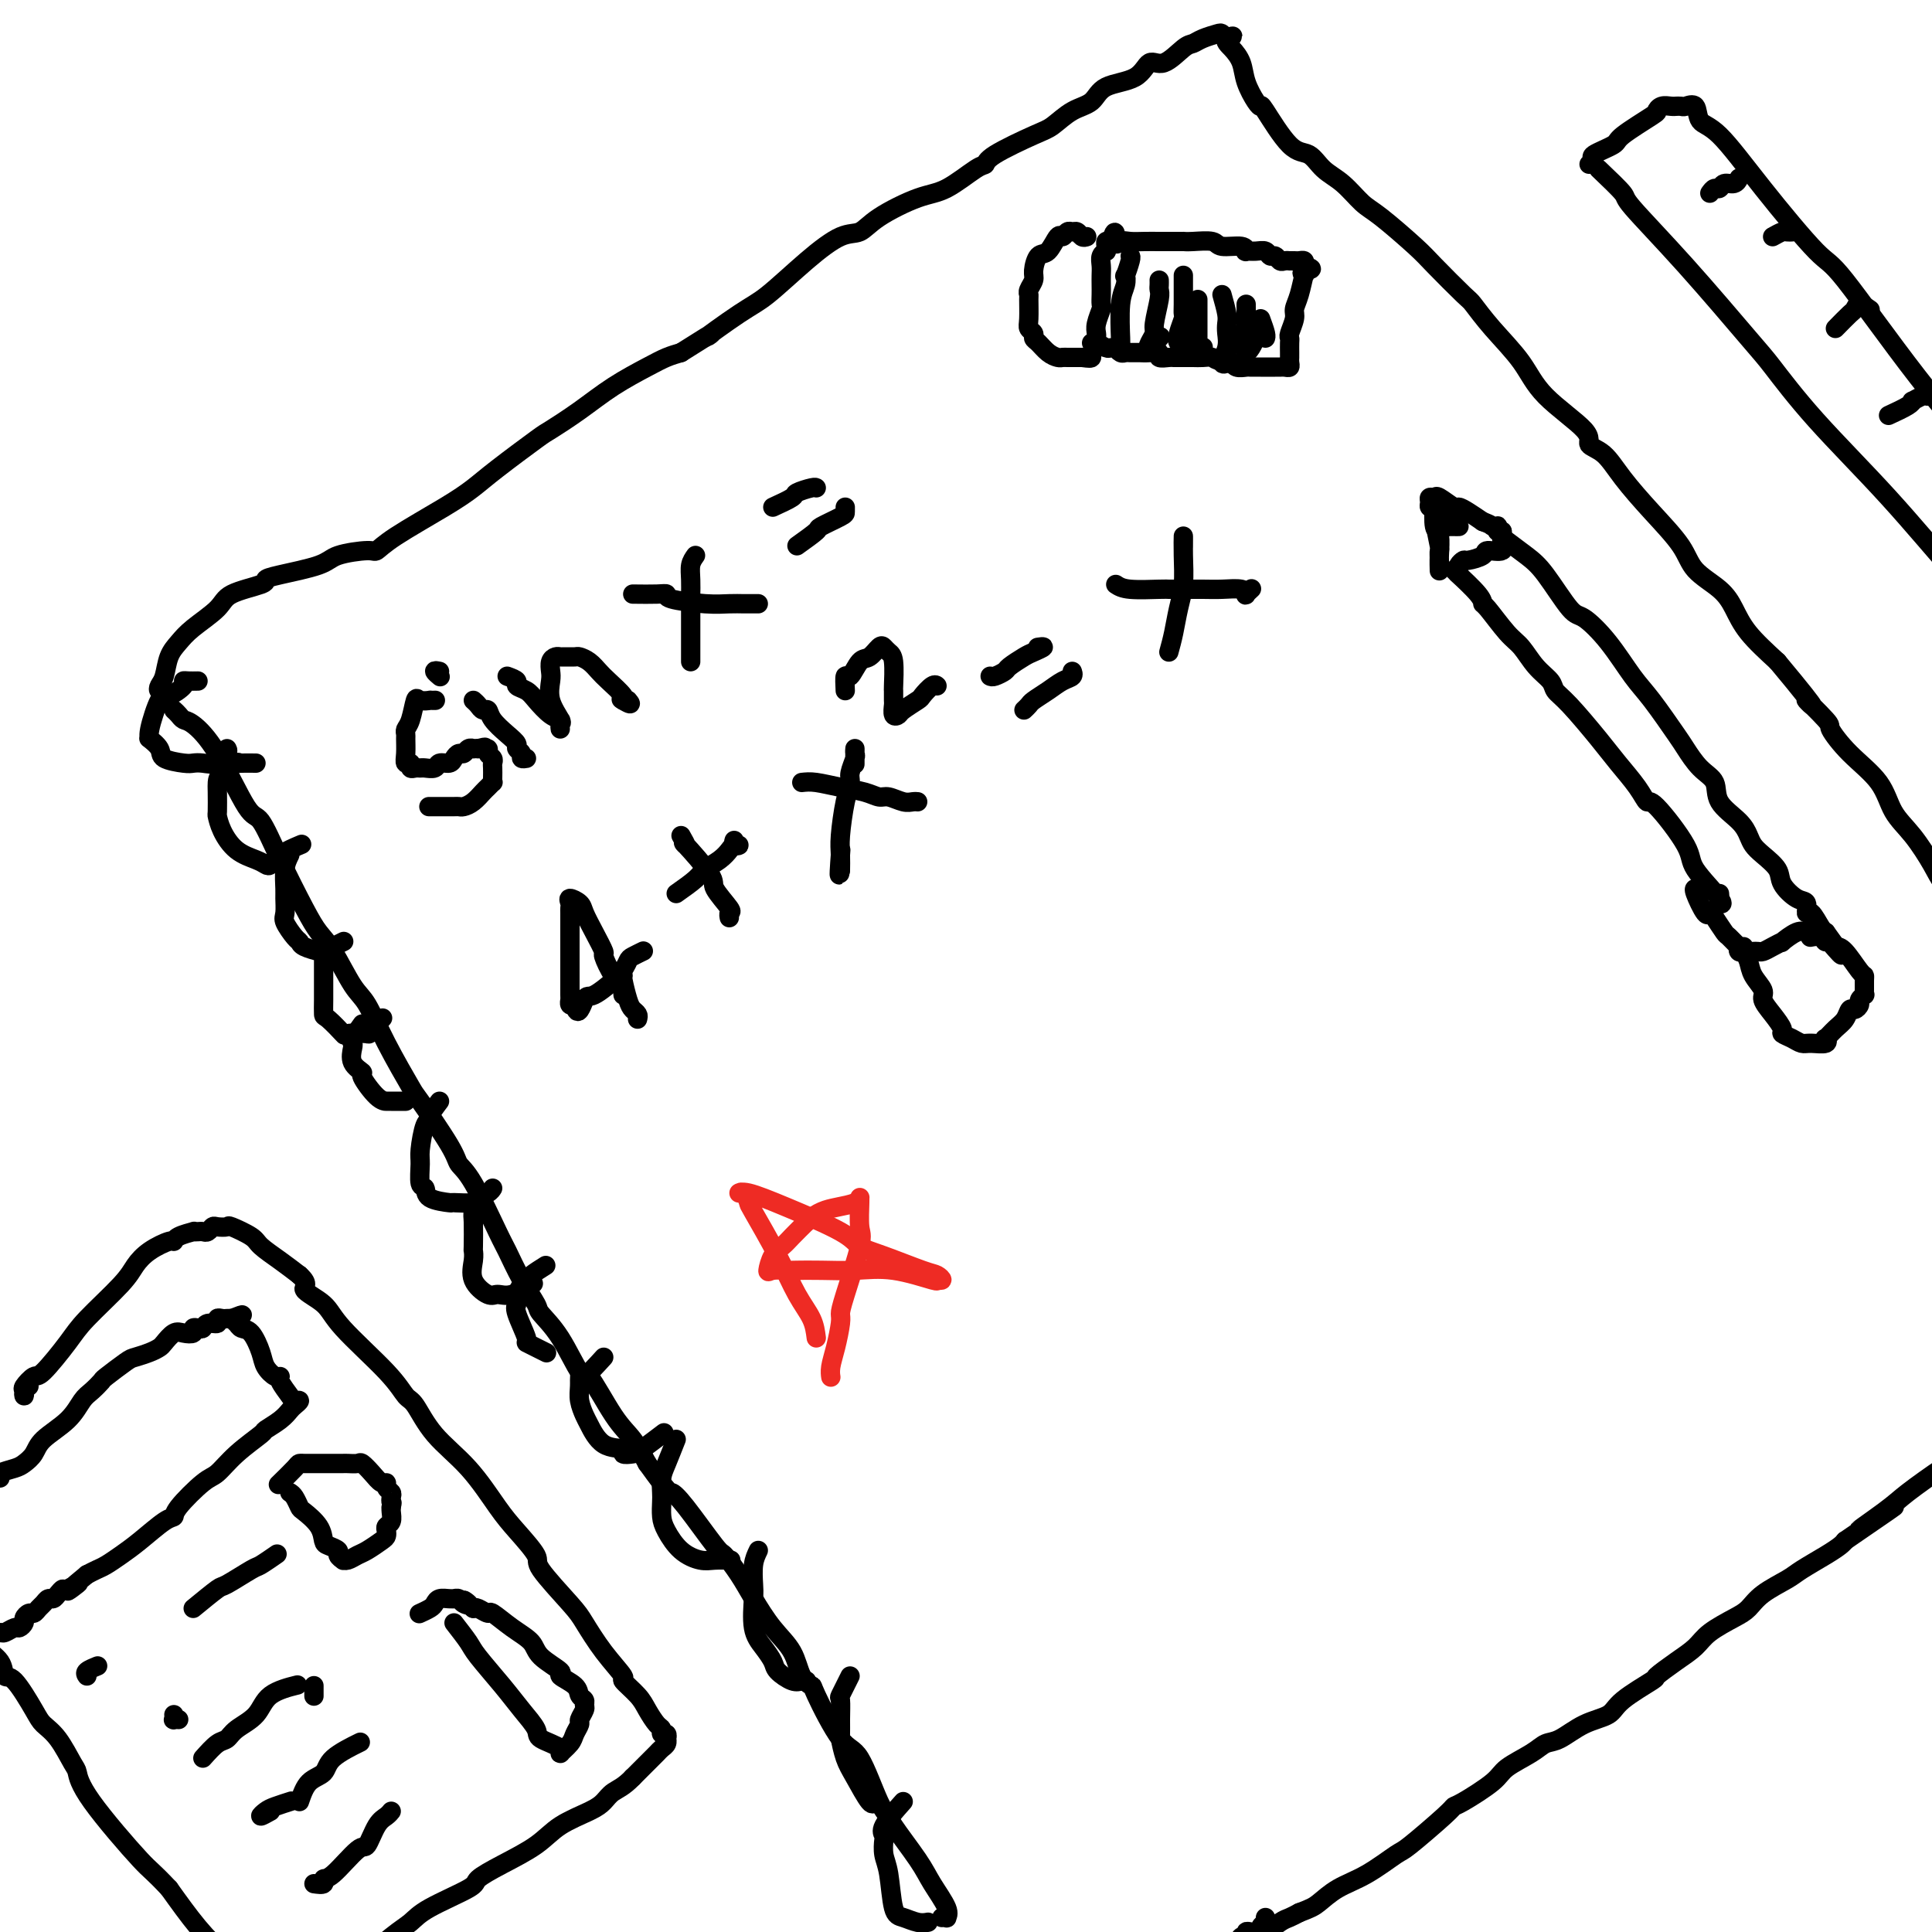 <svg viewBox='0 0 400 400' version='1.1' xmlns='http://www.w3.org/2000/svg' xmlns:xlink='http://www.w3.org/1999/xlink'><g fill='none' stroke='#000000' stroke-width='4' stroke-linecap='round' stroke-linejoin='round'><path d='M36,147c0.341,0.314 0.682,0.628 1,1c0.318,0.372 0.612,0.802 1,1c0.388,0.198 0.871,0.165 2,1c1.129,0.835 2.904,2.537 5,6c2.096,3.463 4.515,8.688 6,11c1.485,2.312 2.038,1.710 3,3c0.962,1.290 2.333,4.471 4,8c1.667,3.529 3.628,7.406 5,10c1.372,2.594 2.153,3.903 3,5c0.847,1.097 1.758,1.980 3,4c1.242,2.020 2.814,5.178 4,7c1.186,1.822 1.985,2.308 3,4c1.015,1.692 2.246,4.589 4,8c1.754,3.411 4.032,7.336 5,9c0.968,1.664 0.627,1.065 2,3c1.373,1.935 4.460,6.402 6,9c1.540,2.598 1.531,3.327 2,4c0.469,0.673 1.415,1.290 3,4c1.585,2.710 3.809,7.511 5,10c1.191,2.489 1.350,2.664 2,4c0.650,1.336 1.792,3.831 3,6c1.208,2.169 2.481,4.010 3,5c0.519,0.990 0.284,1.129 1,2c0.716,0.871 2.383,2.476 4,5c1.617,2.524 3.185,5.969 4,7c0.815,1.031 0.878,-0.353 2,1c1.122,1.353 3.302,5.441 5,8c1.698,2.559 2.914,3.588 4,5c1.086,1.412 2.043,3.206 3,5'/><path d='M134,303c4.600,6.407 4.601,5.924 5,6c0.399,0.076 1.197,0.710 3,3c1.803,2.290 4.610,6.236 6,8c1.390,1.764 1.363,1.345 2,2c0.637,0.655 1.938,2.385 3,4c1.062,1.615 1.886,3.116 3,5c1.114,1.884 2.519,4.150 4,6c1.481,1.850 3.040,3.284 4,5c0.960,1.716 1.323,3.713 2,5c0.677,1.287 1.669,1.864 2,2c0.331,0.136 0.002,-0.171 1,2c0.998,2.171 3.325,6.818 5,9c1.675,2.182 2.700,1.900 4,4c1.300,2.100 2.875,6.584 4,9c1.125,2.416 1.801,2.766 2,3c0.199,0.234 -0.080,0.354 1,2c1.080,1.646 3.520,4.819 5,7c1.480,2.181 2.001,3.369 3,5c0.999,1.631 2.478,3.705 3,5c0.522,1.295 0.088,1.811 0,2c-0.088,0.189 0.168,0.051 0,0c-0.168,-0.051 -0.762,-0.015 -1,0c-0.238,0.015 -0.119,0.007 0,0'/><path d='M35,144c-0.451,0.119 -0.902,0.238 -1,0c-0.098,-0.238 0.158,-0.833 0,-1c-0.158,-0.167 -0.730,0.093 -1,0c-0.270,-0.093 -0.237,-0.541 0,-1c0.237,-0.459 0.680,-0.931 1,-2c0.320,-1.069 0.518,-2.737 1,-4c0.482,-1.263 1.247,-2.121 2,-3c0.753,-0.879 1.493,-1.780 3,-3c1.507,-1.220 3.781,-2.760 5,-4c1.219,-1.240 1.384,-2.180 3,-3c1.616,-0.820 4.684,-1.518 6,-2c1.316,-0.482 0.882,-0.746 1,-1c0.118,-0.254 0.790,-0.497 3,-1c2.210,-0.503 5.957,-1.265 8,-2c2.043,-0.735 2.380,-1.442 4,-2c1.620,-0.558 4.523,-0.967 6,-1c1.477,-0.033 1.528,0.311 2,0c0.472,-0.311 1.367,-1.278 4,-3c2.633,-1.722 7.006,-4.199 10,-6c2.994,-1.801 4.609,-2.924 6,-4c1.391,-1.076 2.557,-2.104 5,-4c2.443,-1.896 6.162,-4.661 8,-6c1.838,-1.339 1.794,-1.251 3,-2c1.206,-0.749 3.663,-2.333 6,-4c2.337,-1.667 4.554,-3.416 7,-5c2.446,-1.584 5.120,-3.003 7,-4c1.880,-0.997 2.966,-1.570 4,-2c1.034,-0.430 2.017,-0.715 3,-1'/><path d='M141,73c9.905,-6.295 5.167,-3.032 5,-3c-0.167,0.032 4.238,-3.166 7,-5c2.762,-1.834 3.883,-2.303 6,-4c2.117,-1.697 5.230,-4.623 8,-7c2.770,-2.377 5.197,-4.206 7,-5c1.803,-0.794 2.983,-0.553 4,-1c1.017,-0.447 1.870,-1.583 4,-3c2.130,-1.417 5.538,-3.116 8,-4c2.462,-0.884 3.979,-0.955 6,-2c2.021,-1.045 4.546,-3.066 6,-4c1.454,-0.934 1.837,-0.782 2,-1c0.163,-0.218 0.106,-0.806 2,-2c1.894,-1.194 5.739,-2.996 8,-4c2.261,-1.004 2.938,-1.212 4,-2c1.062,-0.788 2.511,-2.157 4,-3c1.489,-0.843 3.020,-1.162 4,-2c0.980,-0.838 1.411,-2.197 3,-3c1.589,-0.803 4.337,-1.052 6,-2c1.663,-0.948 2.240,-2.597 3,-3c0.760,-0.403 1.703,0.438 3,0c1.297,-0.438 2.949,-2.157 4,-3c1.051,-0.843 1.500,-0.812 2,-1c0.500,-0.188 1.052,-0.597 2,-1c0.948,-0.403 2.294,-0.801 3,-1c0.706,-0.199 0.773,-0.200 1,0c0.227,0.200 0.613,0.600 1,1'/><path d='M254,8c2.445,-0.859 0.556,-0.507 0,0c-0.556,0.507 0.219,1.170 1,2c0.781,0.830 1.568,1.827 2,3c0.432,1.173 0.509,2.521 1,4c0.491,1.479 1.394,3.087 2,4c0.606,0.913 0.913,1.129 1,1c0.087,-0.129 -0.046,-0.605 1,1c1.046,1.605 3.270,5.291 5,7c1.730,1.709 2.966,1.441 4,2c1.034,0.559 1.866,1.946 3,3c1.134,1.054 2.568,1.777 4,3c1.432,1.223 2.860,2.948 4,4c1.140,1.052 1.991,1.431 4,3c2.009,1.569 5.175,4.329 7,6c1.825,1.671 2.309,2.255 4,4c1.691,1.745 4.590,4.652 6,6c1.410,1.348 1.332,1.138 2,2c0.668,0.862 2.082,2.798 4,5c1.918,2.202 4.340,4.671 6,7c1.660,2.329 2.557,4.518 5,7c2.443,2.482 6.433,5.256 8,7c1.567,1.744 0.710,2.458 1,3c0.290,0.542 1.727,0.914 3,2c1.273,1.086 2.382,2.888 4,5c1.618,2.112 3.746,4.535 6,7c2.254,2.465 4.635,4.972 6,7c1.365,2.028 1.714,3.577 3,5c1.286,1.423 3.510,2.722 5,4c1.490,1.278 2.247,2.536 3,4c0.753,1.464 1.501,3.132 3,5c1.499,1.868 3.750,3.934 6,6'/><path d='M368,137c10.868,13.033 6.536,8.616 6,8c-0.536,-0.616 2.722,2.568 4,4c1.278,1.432 0.574,1.112 1,2c0.426,0.888 1.980,2.986 4,5c2.020,2.014 4.505,3.945 6,6c1.495,2.055 2.001,4.235 3,6c0.999,1.765 2.491,3.116 4,5c1.509,1.884 3.035,4.302 4,6c0.965,1.698 1.370,2.676 3,5c1.630,2.324 4.483,5.995 6,8c1.517,2.005 1.696,2.345 3,4c1.304,1.655 3.734,4.627 5,6c1.266,1.373 1.369,1.149 2,2c0.631,0.851 1.791,2.778 3,4c1.209,1.222 2.468,1.740 4,3c1.532,1.260 3.335,3.262 4,4c0.665,0.738 0.190,0.211 0,0c-0.190,-0.211 -0.095,-0.105 0,0'/><path d='M262,397c-0.033,0.445 -0.065,0.890 0,1c0.065,0.110 0.228,-0.114 0,0c-0.228,0.114 -0.849,0.567 -1,1c-0.151,0.433 0.166,0.847 0,1c-0.166,0.153 -0.814,0.045 -1,0c-0.186,-0.045 0.090,-0.027 0,0c-0.090,0.027 -0.547,0.063 -1,0c-0.453,-0.063 -0.902,-0.227 -1,0c-0.098,0.227 0.154,0.843 0,1c-0.154,0.157 -0.715,-0.144 -1,0c-0.285,0.144 -0.296,0.734 0,1c0.296,0.266 0.898,0.208 1,0c0.102,-0.208 -0.296,-0.566 0,-1c0.296,-0.434 1.287,-0.942 2,-1c0.713,-0.058 1.150,0.335 2,0c0.850,-0.335 2.113,-1.398 3,-2c0.887,-0.602 1.396,-0.743 2,-1c0.604,-0.257 1.302,-0.628 2,-1'/><path d='M269,396c2.438,-0.922 3.032,-1.226 4,-2c0.968,-0.774 2.308,-2.018 4,-3c1.692,-0.982 3.735,-1.703 6,-3c2.265,-1.297 4.753,-3.171 6,-4c1.247,-0.829 1.255,-0.613 3,-2c1.745,-1.387 5.227,-4.377 7,-6c1.773,-1.623 1.836,-1.880 2,-2c0.164,-0.120 0.428,-0.102 2,-1c1.572,-0.898 4.453,-2.711 6,-4c1.547,-1.289 1.759,-2.054 3,-3c1.241,-0.946 3.509,-2.073 5,-3c1.491,-0.927 2.205,-1.653 3,-2c0.795,-0.347 1.671,-0.314 3,-1c1.329,-0.686 3.109,-2.090 5,-3c1.891,-0.910 3.891,-1.324 5,-2c1.109,-0.676 1.326,-1.612 3,-3c1.674,-1.388 4.806,-3.228 6,-4c1.194,-0.772 0.452,-0.476 1,-1c0.548,-0.524 2.387,-1.869 4,-3c1.613,-1.131 2.999,-2.049 4,-3c1.001,-0.951 1.616,-1.935 3,-3c1.384,-1.065 3.537,-2.210 5,-3c1.463,-0.790 2.236,-1.226 3,-2c0.764,-0.774 1.518,-1.885 3,-3c1.482,-1.115 3.693,-2.235 5,-3c1.307,-0.765 1.711,-1.174 3,-2c1.289,-0.826 3.462,-2.069 5,-3c1.538,-0.931 2.439,-1.552 3,-2c0.561,-0.448 0.780,-0.724 1,-1'/><path d='M382,319c18.197,-12.454 7.191,-5.088 4,-3c-3.191,2.088 1.434,-1.101 4,-3c2.566,-1.899 3.072,-2.506 5,-4c1.928,-1.494 5.280,-3.873 7,-5c1.720,-1.127 1.810,-1.001 2,-1c0.190,0.001 0.479,-0.122 2,-1c1.521,-0.878 4.274,-2.510 6,-4c1.726,-1.490 2.425,-2.838 4,-4c1.575,-1.162 4.025,-2.138 6,-3c1.975,-0.862 3.475,-1.610 4,-2c0.525,-0.390 0.074,-0.424 1,-1c0.926,-0.576 3.229,-1.696 4,-2c0.771,-0.304 0.011,0.207 0,0c-0.011,-0.207 0.728,-1.133 1,-2c0.272,-0.867 0.078,-1.676 0,-2c-0.078,-0.324 -0.039,-0.162 0,0'/><path d='M41,141c-0.711,0.013 -1.422,0.026 -2,0c-0.578,-0.026 -1.024,-0.092 -1,0c0.024,0.092 0.519,0.340 0,1c-0.519,0.660 -2.050,1.730 -3,2c-0.950,0.270 -1.319,-0.262 -2,1c-0.681,1.262 -1.675,4.316 -2,6c-0.325,1.684 0.017,1.996 0,2c-0.017,0.004 -0.395,-0.300 0,0c0.395,0.300 1.561,1.204 2,2c0.439,0.796 0.151,1.483 1,2c0.849,0.517 2.834,0.864 4,1c1.166,0.136 1.514,0.061 2,0c0.486,-0.061 1.111,-0.107 2,0c0.889,0.107 2.042,0.369 3,0c0.958,-0.369 1.719,-1.369 2,-2c0.281,-0.631 0.080,-0.895 0,-1c-0.080,-0.105 -0.040,-0.053 0,0'/><path d='M53,158c-1.132,-0.012 -2.265,-0.025 -3,0c-0.735,0.025 -1.073,0.087 -1,0c0.073,-0.087 0.555,-0.324 0,0c-0.555,0.324 -2.149,1.209 -3,2c-0.851,0.791 -0.958,1.488 -1,2c-0.042,0.512 -0.017,0.840 0,2c0.017,1.160 0.028,3.151 0,4c-0.028,0.849 -0.096,0.557 0,1c0.096,0.443 0.354,1.623 1,3c0.646,1.377 1.679,2.952 3,4c1.321,1.048 2.929,1.570 4,2c1.071,0.430 1.605,0.770 2,1c0.395,0.230 0.652,0.350 1,0c0.348,-0.350 0.786,-1.171 2,-2c1.214,-0.829 3.204,-1.665 4,-2c0.796,-0.335 0.398,-0.167 0,0'/><path d='M60,177c-0.424,0.854 -0.847,1.708 -1,3c-0.153,1.292 -0.034,3.022 0,4c0.034,0.978 -0.015,1.204 0,2c0.015,0.796 0.096,2.164 0,3c-0.096,0.836 -0.369,1.142 0,2c0.369,0.858 1.379,2.269 2,3c0.621,0.731 0.851,0.782 1,1c0.149,0.218 0.215,0.605 1,1c0.785,0.395 2.288,0.799 3,1c0.712,0.201 0.634,0.198 1,0c0.366,-0.198 1.175,-0.592 2,-1c0.825,-0.408 1.664,-0.831 2,-1c0.336,-0.169 0.168,-0.085 0,0'/><path d='M67,199c0.000,1.644 0.001,3.289 0,4c-0.001,0.711 -0.003,0.489 0,1c0.003,0.511 0.011,1.755 0,3c-0.011,1.245 -0.040,2.491 0,3c0.040,0.509 0.150,0.280 1,1c0.850,0.720 2.440,2.387 3,3c0.560,0.613 0.091,0.171 1,0c0.909,-0.171 3.197,-0.071 4,0c0.803,0.071 0.123,0.112 0,0c-0.123,-0.112 0.313,-0.376 1,-1c0.687,-0.624 1.625,-1.607 2,-2c0.375,-0.393 0.188,-0.197 0,0'/><path d='M75,212c-0.841,1.165 -1.681,2.330 -2,3c-0.319,0.670 -0.116,0.845 0,1c0.116,0.155 0.145,0.290 0,1c-0.145,0.710 -0.466,1.994 0,3c0.466,1.006 1.718,1.734 2,2c0.282,0.266 -0.406,0.071 0,1c0.406,0.929 1.905,2.981 3,4c1.095,1.019 1.786,1.005 2,1c0.214,-0.005 -0.048,-0.001 0,0c0.048,0.001 0.404,0.000 1,0c0.596,-0.000 1.430,-0.000 2,0c0.570,0.000 0.877,0.000 1,0c0.123,-0.000 0.061,-0.000 0,0'/><path d='M91,228c-0.867,1.149 -1.735,2.297 -2,3c-0.265,0.703 0.071,0.959 0,1c-0.071,0.041 -0.551,-0.134 -1,1c-0.449,1.134 -0.867,3.578 -1,5c-0.133,1.422 0.018,1.821 0,3c-0.018,1.179 -0.205,3.139 0,4c0.205,0.861 0.801,0.624 1,1c0.199,0.376 -0.001,1.366 1,2c1.001,0.634 3.203,0.913 4,1c0.797,0.087 0.189,-0.019 1,0c0.811,0.019 3.040,0.163 4,0c0.960,-0.163 0.649,-0.631 1,-1c0.351,-0.369 1.364,-0.638 2,-1c0.636,-0.362 0.896,-0.818 1,-1c0.104,-0.182 0.052,-0.091 0,0'/><path d='M99,248c-0.422,1.188 -0.844,2.375 -1,3c-0.156,0.625 -0.044,0.687 0,2c0.044,1.313 0.022,3.876 0,5c-0.022,1.124 -0.042,0.808 0,1c0.042,0.192 0.148,0.891 0,2c-0.148,1.109 -0.550,2.630 0,4c0.550,1.370 2.054,2.591 3,3c0.946,0.409 1.336,0.007 2,0c0.664,-0.007 1.602,0.383 3,0c1.398,-0.383 3.257,-1.538 4,-2c0.743,-0.462 0.372,-0.231 0,0'/><path d='M113,262c-1.071,0.673 -2.143,1.346 -3,2c-0.857,0.654 -1.500,1.288 -2,2c-0.500,0.712 -0.858,1.501 -1,2c-0.142,0.499 -0.068,0.707 0,1c0.068,0.293 0.129,0.670 0,1c-0.129,0.330 -0.448,0.614 0,2c0.448,1.386 1.661,3.874 2,5c0.339,1.126 -0.198,0.889 0,1c0.198,0.111 1.130,0.568 2,1c0.870,0.432 1.677,0.838 2,1c0.323,0.162 0.161,0.081 0,0'/><path d='M125,281c-1.575,1.733 -3.151,3.466 -4,4c-0.849,0.534 -0.972,-0.130 -1,0c-0.028,0.130 0.038,1.054 0,2c-0.038,0.946 -0.180,1.913 0,3c0.180,1.087 0.684,2.295 1,3c0.316,0.705 0.445,0.907 1,2c0.555,1.093 1.536,3.077 3,4c1.464,0.923 3.412,0.786 4,1c0.588,0.214 -0.185,0.778 0,1c0.185,0.222 1.328,0.101 2,0c0.672,-0.101 0.873,-0.181 2,-1c1.127,-0.819 3.179,-2.377 4,-3c0.821,-0.623 0.410,-0.312 0,0'/><path d='M140,298c-0.732,1.854 -1.465,3.707 -2,5c-0.535,1.293 -0.874,2.025 -1,3c-0.126,0.975 -0.040,2.194 0,3c0.040,0.806 0.034,1.201 0,2c-0.034,0.799 -0.096,2.004 0,3c0.096,0.996 0.348,1.784 1,3c0.652,1.216 1.702,2.862 3,4c1.298,1.138 2.843,1.769 4,2c1.157,0.231 1.927,0.062 3,0c1.073,-0.062 2.449,-0.018 3,0c0.551,0.018 0.275,0.009 0,0'/><path d='M157,321c-0.419,0.864 -0.839,1.729 -1,3c-0.161,1.271 -0.064,2.949 0,4c0.064,1.051 0.095,1.474 0,3c-0.095,1.526 -0.317,4.154 0,6c0.317,1.846 1.174,2.911 2,4c0.826,1.089 1.623,2.201 2,3c0.377,0.799 0.336,1.286 1,2c0.664,0.714 2.034,1.655 3,2c0.966,0.345 1.529,0.093 2,0c0.471,-0.093 0.849,-0.027 1,0c0.151,0.027 0.076,0.013 0,0'/><path d='M176,347c-0.846,1.675 -1.691,3.349 -2,4c-0.309,0.651 -0.080,0.278 0,1c0.080,0.722 0.012,2.540 0,4c-0.012,1.460 0.031,2.564 0,3c-0.031,0.436 -0.138,0.204 0,1c0.138,0.796 0.520,2.619 1,4c0.480,1.381 1.056,2.319 2,4c0.944,1.681 2.254,4.107 3,5c0.746,0.893 0.927,0.255 1,0c0.073,-0.255 0.036,-0.128 0,0'/><path d='M187,373c-1.689,1.898 -3.378,3.795 -4,5c-0.622,1.205 -0.178,1.717 0,2c0.178,0.283 0.091,0.338 0,1c-0.091,0.662 -0.187,1.933 0,3c0.187,1.067 0.656,1.932 1,4c0.344,2.068 0.562,5.339 1,7c0.438,1.661 1.097,1.713 2,2c0.903,0.287 2.051,0.808 3,1c0.949,0.192 1.700,0.055 2,0c0.300,-0.055 0.150,-0.027 0,0'/><path d='M6,287c-0.419,0.283 -0.838,0.565 -1,1c-0.162,0.435 -0.069,1.022 0,1c0.069,-0.022 0.112,-0.652 0,-1c-0.112,-0.348 -0.379,-0.414 0,-1c0.379,-0.586 1.404,-1.693 2,-2c0.596,-0.307 0.764,0.186 2,-1c1.236,-1.186 3.540,-4.050 5,-6c1.460,-1.950 2.076,-2.985 4,-5c1.924,-2.015 5.156,-5.008 7,-7c1.844,-1.992 2.299,-2.981 3,-4c0.701,-1.019 1.650,-2.066 3,-3c1.350,-0.934 3.103,-1.753 4,-2c0.897,-0.247 0.937,0.077 1,0c0.063,-0.077 0.149,-0.557 1,-1c0.851,-0.443 2.465,-0.850 3,-1c0.535,-0.150 -0.011,-0.044 0,0c0.011,0.044 0.579,0.026 1,0c0.421,-0.026 0.695,-0.059 1,0c0.305,0.059 0.642,0.210 1,0c0.358,-0.210 0.737,-0.782 1,-1c0.263,-0.218 0.411,-0.081 1,0c0.589,0.081 1.620,0.108 2,0c0.380,-0.108 0.110,-0.349 1,0c0.890,0.349 2.940,1.290 4,2c1.060,0.710 1.132,1.191 2,2c0.868,0.809 2.534,1.945 4,3c1.466,1.055 2.733,2.027 4,3'/><path d='M62,264c2.334,2.092 0.670,2.322 1,3c0.330,0.678 2.654,1.802 4,3c1.346,1.198 1.715,2.468 4,5c2.285,2.532 6.486,6.326 9,9c2.514,2.674 3.341,4.228 4,5c0.659,0.772 1.150,0.764 2,2c0.850,1.236 2.057,3.718 4,6c1.943,2.282 4.620,4.364 7,7c2.380,2.636 4.462,5.826 6,8c1.538,2.174 2.532,3.331 4,5c1.468,1.669 3.409,3.848 4,5c0.591,1.152 -0.169,1.276 1,3c1.169,1.724 4.268,5.048 6,7c1.732,1.952 2.095,2.532 3,4c0.905,1.468 2.350,3.824 4,6c1.650,2.176 3.506,4.173 4,5c0.494,0.827 -0.375,0.483 0,1c0.375,0.517 1.994,1.894 3,3c1.006,1.106 1.398,1.942 2,3c0.602,1.058 1.415,2.340 2,3c0.585,0.660 0.941,0.698 1,1c0.059,0.302 -0.180,0.869 0,1c0.180,0.131 0.777,-0.172 1,0c0.223,0.172 0.071,0.819 0,1c-0.071,0.181 -0.061,-0.106 0,0c0.061,0.106 0.172,0.604 0,1c-0.172,0.396 -0.629,0.689 -1,1c-0.371,0.311 -0.656,0.640 -1,1c-0.344,0.360 -0.746,0.751 -1,1c-0.254,0.249 -0.358,0.357 -1,1c-0.642,0.643 -1.821,1.822 -3,3'/><path d='M131,368c-1.894,1.974 -3.130,2.407 -4,3c-0.870,0.593 -1.375,1.344 -2,2c-0.625,0.656 -1.370,1.215 -3,2c-1.630,0.785 -4.146,1.794 -6,3c-1.854,1.206 -3.045,2.609 -5,4c-1.955,1.391 -4.672,2.771 -7,4c-2.328,1.229 -4.265,2.308 -5,3c-0.735,0.692 -0.267,0.999 -2,2c-1.733,1.001 -5.667,2.698 -8,4c-2.333,1.302 -3.064,2.210 -4,3c-0.936,0.790 -2.076,1.462 -4,3c-1.924,1.538 -4.633,3.942 -6,5c-1.367,1.058 -1.391,0.770 -2,1c-0.609,0.230 -1.803,0.980 -3,2c-1.197,1.020 -2.397,2.312 -3,3c-0.603,0.688 -0.609,0.773 -1,1c-0.391,0.227 -1.165,0.597 -2,1c-0.835,0.403 -1.729,0.840 -2,1c-0.271,0.160 0.082,0.044 0,0c-0.082,-0.044 -0.598,-0.015 -1,0c-0.402,0.015 -0.689,0.016 -1,0c-0.311,-0.016 -0.646,-0.050 -1,0c-0.354,0.050 -0.725,0.185 -1,0c-0.275,-0.185 -0.452,-0.689 -1,-1c-0.548,-0.311 -1.467,-0.429 -3,-2c-1.533,-1.571 -3.679,-4.596 -5,-6c-1.321,-1.404 -1.817,-1.186 -3,-2c-1.183,-0.814 -3.052,-2.661 -5,-5c-1.948,-2.339 -3.974,-5.169 -6,-8'/><path d='M35,391c-3.738,-3.973 -3.585,-3.407 -6,-6c-2.415,-2.593 -7.400,-8.347 -10,-12c-2.600,-3.653 -2.816,-5.205 -3,-6c-0.184,-0.795 -0.335,-0.834 -1,-2c-0.665,-1.166 -1.842,-3.459 -3,-5c-1.158,-1.541 -2.297,-2.331 -3,-3c-0.703,-0.669 -0.970,-1.218 -2,-3c-1.030,-1.782 -2.823,-4.798 -4,-6c-1.177,-1.202 -1.740,-0.589 -2,-1c-0.260,-0.411 -0.219,-1.847 -1,-3c-0.781,-1.153 -2.384,-2.024 -3,-3c-0.616,-0.976 -0.244,-2.057 -1,-3c-0.756,-0.943 -2.640,-1.749 -4,-3c-1.360,-1.251 -2.196,-2.949 -3,-4c-0.804,-1.051 -1.577,-1.456 -2,-2c-0.423,-0.544 -0.495,-1.229 -1,-2c-0.505,-0.771 -1.443,-1.629 -2,-2c-0.557,-0.371 -0.731,-0.254 -1,-1c-0.269,-0.746 -0.631,-2.355 -1,-3c-0.369,-0.645 -0.746,-0.326 -1,-1c-0.254,-0.674 -0.387,-2.342 -1,-3c-0.613,-0.658 -1.706,-0.306 -2,-1c-0.294,-0.694 0.210,-2.433 0,-4c-0.210,-1.567 -1.133,-2.960 -2,-4c-0.867,-1.040 -1.676,-1.726 -2,-2c-0.324,-0.274 -0.162,-0.137 0,0'/><path d='M0,306c-0.293,-0.328 -0.587,-0.656 0,-1c0.587,-0.344 2.054,-0.702 3,-1c0.946,-0.298 1.370,-0.534 2,-1c0.630,-0.466 1.467,-1.160 2,-2c0.533,-0.840 0.763,-1.826 2,-3c1.237,-1.174 3.480,-2.536 5,-4c1.520,-1.464 2.316,-3.030 3,-4c0.684,-0.970 1.256,-1.345 2,-2c0.744,-0.655 1.659,-1.590 2,-2c0.341,-0.410 0.109,-0.295 1,-1c0.891,-0.705 2.906,-2.229 4,-3c1.094,-0.771 1.266,-0.788 2,-1c0.734,-0.212 2.030,-0.617 3,-1c0.970,-0.383 1.612,-0.743 2,-1c0.388,-0.257 0.520,-0.412 1,-1c0.480,-0.588 1.308,-1.608 2,-2c0.692,-0.392 1.246,-0.157 2,0c0.754,0.157 1.706,0.234 2,0c0.294,-0.234 -0.071,-0.780 0,-1c0.071,-0.220 0.579,-0.115 1,0c0.421,0.115 0.757,0.241 1,0c0.243,-0.241 0.394,-0.849 1,-1c0.606,-0.151 1.668,0.156 2,0c0.332,-0.156 -0.066,-0.774 0,-1c0.066,-0.226 0.595,-0.061 1,0c0.405,0.061 0.687,0.017 1,0c0.313,-0.017 0.656,-0.009 1,0'/><path d='M48,273c3.640,-1.437 1.739,-0.530 1,0c-0.739,0.530 -0.315,0.683 0,1c0.315,0.317 0.522,0.796 1,1c0.478,0.204 1.229,0.131 2,1c0.771,0.869 1.564,2.679 2,4c0.436,1.321 0.516,2.154 1,3c0.484,0.846 1.372,1.705 2,2c0.628,0.295 0.996,0.026 1,0c0.004,-0.026 -0.356,0.192 0,1c0.356,0.808 1.427,2.205 2,3c0.573,0.795 0.646,0.989 1,1c0.354,0.011 0.987,-0.162 1,0c0.013,0.162 -0.595,0.657 -1,1c-0.405,0.343 -0.607,0.534 -1,1c-0.393,0.466 -0.976,1.207 -2,2c-1.024,0.793 -2.487,1.637 -3,2c-0.513,0.363 -0.075,0.244 -1,1c-0.925,0.756 -3.214,2.388 -5,4c-1.786,1.612 -3.070,3.203 -4,4c-0.930,0.797 -1.504,0.801 -3,2c-1.496,1.199 -3.912,3.595 -5,5c-1.088,1.405 -0.847,1.819 -1,2c-0.153,0.181 -0.698,0.128 -2,1c-1.302,0.872 -3.360,2.667 -5,4c-1.640,1.333 -2.862,2.203 -4,3c-1.138,0.797 -2.191,1.522 -3,2c-0.809,0.478 -1.374,0.708 -2,1c-0.626,0.292 -1.313,0.646 -2,1'/><path d='M18,326c-6.842,5.649 -2.947,2.772 -2,2c0.947,-0.772 -1.056,0.563 -2,1c-0.944,0.437 -0.830,-0.023 -1,0c-0.170,0.023 -0.623,0.531 -1,1c-0.377,0.469 -0.678,0.900 -1,1c-0.322,0.100 -0.663,-0.132 -1,0c-0.337,0.132 -0.669,0.627 -1,1c-0.331,0.373 -0.662,0.624 -1,1c-0.338,0.376 -0.682,0.875 -1,1c-0.318,0.125 -0.609,-0.125 -1,0c-0.391,0.125 -0.882,0.626 -1,1c-0.118,0.374 0.138,0.622 0,1c-0.138,0.378 -0.669,0.888 -1,1c-0.331,0.112 -0.463,-0.173 -1,0c-0.537,0.173 -1.480,0.804 -2,1c-0.520,0.196 -0.619,-0.043 -1,0c-0.381,0.043 -1.044,0.368 -2,0c-0.956,-0.368 -2.204,-1.428 -3,-2c-0.796,-0.572 -1.142,-0.654 -2,-2c-0.858,-1.346 -2.230,-3.955 -3,-5c-0.770,-1.045 -0.938,-0.528 -1,-1c-0.062,-0.472 -0.017,-1.935 0,-3c0.017,-1.065 0.005,-1.733 0,-2c-0.005,-0.267 -0.002,-0.134 0,0'/><path d='M60,309c0.317,0.208 0.635,0.416 1,1c0.365,0.584 0.779,1.543 1,2c0.221,0.457 0.249,0.413 1,1c0.751,0.587 2.225,1.806 3,3c0.775,1.194 0.853,2.362 1,3c0.147,0.638 0.365,0.745 1,1c0.635,0.255 1.689,0.658 2,1c0.311,0.342 -0.121,0.624 0,1c0.121,0.376 0.794,0.845 1,1c0.206,0.155 -0.054,-0.004 0,0c0.054,0.004 0.421,0.170 1,0c0.579,-0.170 1.371,-0.675 2,-1c0.629,-0.325 1.096,-0.468 2,-1c0.904,-0.532 2.246,-1.451 3,-2c0.754,-0.549 0.920,-0.728 1,-1c0.080,-0.272 0.074,-0.637 0,-1c-0.074,-0.363 -0.216,-0.724 0,-1c0.216,-0.276 0.790,-0.466 1,-1c0.210,-0.534 0.057,-1.413 0,-2c-0.057,-0.587 -0.016,-0.882 0,-1c0.016,-0.118 0.008,-0.059 0,0'/><path d='M81,312c0.314,-1.262 0.099,-0.917 0,-1c-0.099,-0.083 -0.081,-0.595 0,-1c0.081,-0.405 0.226,-0.702 0,-1c-0.226,-0.298 -0.824,-0.595 -1,-1c-0.176,-0.405 0.070,-0.918 0,-1c-0.070,-0.082 -0.456,0.265 -1,0c-0.544,-0.265 -1.245,-1.143 -2,-2c-0.755,-0.857 -1.563,-1.694 -2,-2c-0.437,-0.306 -0.503,-0.082 -1,0c-0.497,0.082 -1.427,0.022 -2,0c-0.573,-0.022 -0.791,-0.006 -1,0c-0.209,0.006 -0.409,0.002 -1,0c-0.591,-0.002 -1.574,-0.001 -2,0c-0.426,0.001 -0.297,0.001 -1,0c-0.703,-0.001 -2.238,-0.003 -3,0c-0.762,0.003 -0.751,0.012 -1,0c-0.249,-0.012 -0.757,-0.044 -1,0c-0.243,0.044 -0.219,0.166 -1,1c-0.781,0.834 -2.366,2.381 -3,3c-0.634,0.619 -0.317,0.309 0,0'/><path d='M94,336c1.167,1.500 2.335,3.000 3,4c0.665,1.000 0.829,1.500 2,3c1.171,1.500 3.349,4.002 5,6c1.651,1.998 2.777,3.493 4,5c1.223,1.507 2.545,3.025 3,4c0.455,0.975 0.044,1.408 1,2c0.956,0.592 3.279,1.343 4,2c0.721,0.657 -0.162,1.222 0,1c0.162,-0.222 1.368,-1.229 2,-2c0.632,-0.771 0.691,-1.306 1,-2c0.309,-0.694 0.868,-1.548 1,-2c0.132,-0.452 -0.165,-0.502 0,-1c0.165,-0.498 0.790,-1.446 1,-2c0.210,-0.554 0.006,-0.716 0,-1c-0.006,-0.284 0.188,-0.690 0,-1c-0.188,-0.310 -0.758,-0.523 -1,-1c-0.242,-0.477 -0.157,-1.219 -1,-2c-0.843,-0.781 -2.615,-1.601 -3,-2c-0.385,-0.399 0.618,-0.378 0,-1c-0.618,-0.622 -2.857,-1.889 -4,-3c-1.143,-1.111 -1.188,-2.067 -2,-3c-0.812,-0.933 -2.389,-1.844 -4,-3c-1.611,-1.156 -3.257,-2.557 -4,-3c-0.743,-0.443 -0.585,0.073 -1,0c-0.415,-0.073 -1.404,-0.735 -2,-1c-0.596,-0.265 -0.798,-0.132 -1,0'/><path d='M98,333c-3.426,-2.718 -1.492,-1.513 -1,-1c0.492,0.513 -0.459,0.334 -1,0c-0.541,-0.334 -0.674,-0.822 -1,-1c-0.326,-0.178 -0.847,-0.045 -1,0c-0.153,0.045 0.062,0.001 0,0c-0.062,-0.001 -0.402,0.042 -1,0c-0.598,-0.042 -1.453,-0.169 -2,0c-0.547,0.169 -0.786,0.633 -1,1c-0.214,0.367 -0.404,0.637 -1,1c-0.596,0.363 -1.599,0.818 -2,1c-0.401,0.182 -0.201,0.091 0,0'/><path d='M18,347c-0.222,-0.311 -0.444,-0.622 0,-1c0.444,-0.378 1.556,-0.822 2,-1c0.444,-0.178 0.222,-0.089 0,0'/><path d='M40,333c2.029,-1.665 4.057,-3.329 5,-4c0.943,-0.671 0.800,-0.348 2,-1c1.200,-0.652 3.744,-2.278 5,-3c1.256,-0.722 1.223,-0.541 2,-1c0.777,-0.459 2.365,-1.560 3,-2c0.635,-0.440 0.318,-0.220 0,0'/><path d='M36,355c0.030,0.423 0.060,0.845 0,1c-0.060,0.155 -0.208,0.042 0,0c0.208,-0.042 0.774,-0.012 1,0c0.226,0.012 0.113,0.006 0,0'/><path d='M42,364c1.073,-1.199 2.147,-2.397 3,-3c0.853,-0.603 1.487,-0.610 2,-1c0.513,-0.390 0.905,-1.162 2,-2c1.095,-0.838 2.891,-1.740 4,-3c1.109,-1.260 1.529,-2.878 3,-4c1.471,-1.122 3.992,-1.749 5,-2c1.008,-0.251 0.504,-0.125 0,0'/><path d='M65,349c0.000,0.833 0.000,1.667 0,2c0.000,0.333 0.000,0.167 0,0'/><path d='M56,375c-0.922,0.514 -1.844,1.027 -2,1c-0.156,-0.027 0.453,-0.595 1,-1c0.547,-0.405 1.032,-0.648 2,-1c0.968,-0.352 2.419,-0.815 3,-1c0.581,-0.185 0.290,-0.093 0,0'/><path d='M62,373c0.526,-1.531 1.053,-3.062 2,-4c0.947,-0.938 2.316,-1.282 3,-2c0.684,-0.718 0.684,-1.809 2,-3c1.316,-1.191 3.947,-2.483 5,-3c1.053,-0.517 0.526,-0.258 0,0'/><path d='M65,390c0.869,0.123 1.738,0.247 2,0c0.262,-0.247 -0.082,-0.864 0,-1c0.082,-0.136 0.589,0.210 2,-1c1.411,-1.210 3.727,-3.974 5,-5c1.273,-1.026 1.504,-0.314 2,-1c0.496,-0.686 1.257,-2.772 2,-4c0.743,-1.228 1.469,-1.600 2,-2c0.531,-0.400 0.866,-0.829 1,-1c0.134,-0.171 0.067,-0.086 0,0'/><path d='M331,35c2.122,2.024 4.245,4.049 5,5c0.755,0.951 0.144,0.830 2,3c1.856,2.170 6.181,6.631 11,12c4.819,5.369 10.134,11.647 13,15c2.866,3.353 3.285,3.780 5,6c1.715,2.220 4.728,6.231 9,11c4.272,4.769 9.803,10.295 15,16c5.197,5.705 10.061,11.588 14,16c3.939,4.412 6.954,7.354 9,10c2.046,2.646 3.123,4.996 4,6c0.877,1.004 1.555,0.661 2,1c0.445,0.339 0.658,1.361 1,2c0.342,0.639 0.812,0.897 1,1c0.188,0.103 0.094,0.052 0,0'/><path d='M329,34c0.540,-0.362 1.081,-0.724 1,-1c-0.081,-0.276 -0.782,-0.465 0,-1c0.782,-0.535 3.049,-1.415 4,-2c0.951,-0.585 0.587,-0.875 2,-2c1.413,-1.125 4.603,-3.086 6,-4c1.397,-0.914 1.000,-0.781 1,-1c-0.000,-0.219 0.395,-0.791 1,-1c0.605,-0.209 1.418,-0.055 2,0c0.582,0.055 0.934,0.012 1,0c0.066,-0.012 -0.153,0.007 0,0c0.153,-0.007 0.677,-0.041 1,0c0.323,0.041 0.446,0.155 1,0c0.554,-0.155 1.538,-0.580 2,0c0.462,0.580 0.400,2.165 1,3c0.600,0.835 1.860,0.920 4,3c2.140,2.080 5.158,6.154 9,11c3.842,4.846 8.507,10.464 11,13c2.493,2.536 2.812,1.989 6,6c3.188,4.011 9.243,12.580 15,20c5.757,7.420 11.216,13.691 15,18c3.784,4.309 5.892,6.654 8,9'/><path d='M420,105c12.171,15.108 8.097,11.380 7,10c-1.097,-1.380 0.781,-0.410 2,1c1.219,1.410 1.777,3.260 2,4c0.223,0.740 0.112,0.370 0,0'/><path d='M354,40c0.326,-0.455 0.651,-0.910 1,-1c0.349,-0.090 0.721,0.186 1,0c0.279,-0.186 0.467,-0.833 1,-1c0.533,-0.167 1.413,0.147 2,0c0.587,-0.147 0.882,-0.756 1,-1c0.118,-0.244 0.059,-0.122 0,0'/><path d='M367,49c0.762,-0.423 1.524,-0.845 2,-1c0.476,-0.155 0.667,-0.042 1,0c0.333,0.042 0.810,0.012 1,0c0.190,-0.012 0.095,-0.006 0,0'/><path d='M380,68c1.169,-1.193 2.338,-2.386 3,-3c0.662,-0.614 0.817,-0.649 1,-1c0.183,-0.351 0.396,-1.018 1,-1c0.604,0.018 1.601,0.719 2,1c0.399,0.281 0.199,0.140 0,0'/><path d='M391,86c1.563,-0.724 3.126,-1.448 4,-2c0.874,-0.552 1.057,-0.932 1,-1c-0.057,-0.068 -0.356,0.178 0,0c0.356,-0.178 1.365,-0.779 2,-1c0.635,-0.221 0.896,-0.063 1,0c0.104,0.063 0.052,0.032 0,0'/><path d='M90,145c0.128,-0.002 0.256,-0.004 0,0c-0.256,0.004 -0.894,0.014 -1,0c-0.106,-0.014 0.322,-0.054 0,0c-0.322,0.054 -1.393,0.200 -2,0c-0.607,-0.200 -0.751,-0.746 -1,0c-0.249,0.746 -0.602,2.783 -1,4c-0.398,1.217 -0.840,1.612 -1,2c-0.160,0.388 -0.039,0.768 0,1c0.039,0.232 -0.004,0.315 0,1c0.004,0.685 0.057,1.973 0,3c-0.057,1.027 -0.222,1.792 0,2c0.222,0.208 0.832,-0.141 1,0c0.168,0.141 -0.106,0.771 0,1c0.106,0.229 0.591,0.057 1,0c0.409,-0.057 0.743,-0.001 1,0c0.257,0.001 0.436,-0.055 1,0c0.564,0.055 1.513,0.221 2,0c0.487,-0.221 0.512,-0.829 1,-1c0.488,-0.171 1.440,0.094 2,0c0.560,-0.094 0.728,-0.547 1,-1c0.272,-0.453 0.646,-0.906 1,-1c0.354,-0.094 0.686,0.171 1,0c0.314,-0.171 0.610,-0.778 1,-1c0.390,-0.222 0.874,-0.060 1,0c0.126,0.060 -0.107,0.017 0,0c0.107,-0.017 0.553,-0.009 1,0'/><path d='M99,155c2.327,-0.606 1.145,-0.121 1,0c-0.145,0.121 0.746,-0.123 1,0c0.254,0.123 -0.128,0.614 0,1c0.128,0.386 0.766,0.668 1,1c0.234,0.332 0.064,0.715 0,1c-0.064,0.285 -0.020,0.472 0,1c0.020,0.528 0.017,1.397 0,2c-0.017,0.603 -0.049,0.939 0,1c0.049,0.061 0.178,-0.152 0,0c-0.178,0.152 -0.664,0.668 -1,1c-0.336,0.332 -0.523,0.481 -1,1c-0.477,0.519 -1.245,1.407 -2,2c-0.755,0.593 -1.496,0.891 -2,1c-0.504,0.109 -0.769,0.029 -1,0c-0.231,-0.029 -0.426,-0.008 -1,0c-0.574,0.008 -1.525,0.002 -2,0c-0.475,-0.002 -0.474,-0.001 -1,0c-0.526,0.001 -1.579,0.000 -2,0c-0.421,-0.000 -0.211,-0.000 0,0'/><path d='M98,145c0.337,0.299 0.674,0.597 1,1c0.326,0.403 0.641,0.910 1,1c0.359,0.090 0.760,-0.236 1,0c0.240,0.236 0.317,1.033 1,2c0.683,0.967 1.972,2.105 3,3c1.028,0.895 1.796,1.546 2,2c0.204,0.454 -0.155,0.710 0,1c0.155,0.290 0.825,0.614 1,1c0.175,0.386 -0.145,0.835 0,1c0.145,0.165 0.756,0.047 1,0c0.244,-0.047 0.122,-0.024 0,0'/><path d='M91,139c-0.533,-0.111 -1.067,-0.222 -1,0c0.067,0.222 0.733,0.778 1,1c0.267,0.222 0.133,0.111 0,0'/><path d='M105,140c0.895,0.330 1.790,0.659 2,1c0.210,0.341 -0.266,0.693 0,1c0.266,0.307 1.272,0.568 2,1c0.728,0.432 1.176,1.035 2,2c0.824,0.965 2.024,2.294 3,3c0.976,0.706 1.728,0.791 2,1c0.272,0.209 0.065,0.542 0,1c-0.065,0.458 0.011,1.041 0,1c-0.011,-0.041 -0.108,-0.707 0,-1c0.108,-0.293 0.420,-0.215 0,-1c-0.420,-0.785 -1.574,-2.435 -2,-4c-0.426,-1.565 -0.125,-3.046 0,-4c0.125,-0.954 0.074,-1.380 0,-2c-0.074,-0.620 -0.171,-1.434 0,-2c0.171,-0.566 0.608,-0.884 1,-1c0.392,-0.116 0.738,-0.029 1,0c0.262,0.029 0.441,-0.000 1,0c0.559,0.000 1.499,0.029 2,0c0.501,-0.029 0.562,-0.117 1,0c0.438,0.117 1.252,0.438 2,1c0.748,0.562 1.429,1.366 2,2c0.571,0.634 1.031,1.098 2,2c0.969,0.902 2.445,2.242 3,3c0.555,0.758 0.188,0.935 0,1c-0.188,0.065 -0.197,0.019 0,0c0.197,-0.019 0.598,-0.009 1,0'/><path d='M130,145c1.333,1.400 -0.333,0.400 -1,0c-0.667,-0.400 -0.333,-0.200 0,0'/><path d='M131,123c1.870,0.022 3.739,0.044 5,0c1.261,-0.044 1.913,-0.155 2,0c0.087,0.155 -0.391,0.578 1,1c1.391,0.422 4.649,0.845 7,1c2.351,0.155 3.793,0.041 5,0c1.207,-0.041 2.179,-0.011 3,0c0.821,0.011 1.490,0.003 2,0c0.510,-0.003 0.860,-0.001 1,0c0.140,0.001 0.070,0.000 0,0'/><path d='M144,115c-0.423,0.593 -0.845,1.185 -1,2c-0.155,0.815 -0.041,1.851 0,3c0.041,1.149 0.011,2.409 0,3c-0.011,0.591 -0.003,0.512 0,1c0.003,0.488 0.001,1.542 0,3c-0.001,1.458 -0.000,3.319 0,5c0.000,1.681 0.000,3.183 0,4c-0.000,0.817 -0.000,0.948 0,1c0.000,0.052 0.000,0.026 0,0'/><path d='M160,105c1.660,-0.762 3.321,-1.525 4,-2c0.679,-0.475 0.378,-0.663 1,-1c0.622,-0.337 2.167,-0.821 3,-1c0.833,-0.179 0.952,-0.051 1,0c0.048,0.051 0.024,0.026 0,0'/><path d='M165,113c1.691,-1.209 3.381,-2.419 4,-3c0.619,-0.581 0.166,-0.534 1,-1c0.834,-0.466 2.956,-1.444 4,-2c1.044,-0.556 1.012,-0.688 1,-1c-0.012,-0.312 -0.003,-0.803 0,-1c0.003,-0.197 0.002,-0.098 0,0'/><path d='M129,206c-0.044,-0.338 -0.087,-0.676 0,-1c0.087,-0.324 0.305,-0.634 0,-1c-0.305,-0.366 -1.132,-0.787 -2,-2c-0.868,-1.213 -1.775,-3.217 -2,-4c-0.225,-0.783 0.234,-0.344 0,-1c-0.234,-0.656 -1.159,-2.408 -2,-4c-0.841,-1.592 -1.598,-3.026 -2,-4c-0.402,-0.974 -0.447,-1.488 -1,-2c-0.553,-0.512 -1.612,-1.021 -2,-1c-0.388,0.021 -0.104,0.571 0,1c0.104,0.429 0.028,0.738 0,1c-0.028,0.262 -0.007,0.477 0,1c0.007,0.523 0.002,1.353 0,2c-0.002,0.647 -0.001,1.112 0,2c0.001,0.888 0.000,2.198 0,4c-0.000,1.802 -0.001,4.094 0,5c0.001,0.906 0.003,0.425 0,1c-0.003,0.575 -0.011,2.206 0,3c0.011,0.794 0.041,0.752 0,1c-0.041,0.248 -0.155,0.785 0,1c0.155,0.215 0.577,0.107 1,0'/><path d='M119,208c0.559,3.185 1.458,0.147 2,-1c0.542,-1.147 0.727,-0.402 2,-1c1.273,-0.598 3.634,-2.539 5,-4c1.366,-1.461 1.737,-2.443 2,-3c0.263,-0.557 0.417,-0.688 1,-1c0.583,-0.312 1.595,-0.803 2,-1c0.405,-0.197 0.202,-0.098 0,0'/><path d='M140,185c1.540,-1.088 3.081,-2.176 4,-3c0.919,-0.824 1.218,-1.384 2,-2c0.782,-0.616 2.048,-1.288 3,-2c0.952,-0.712 1.590,-1.462 2,-2c0.410,-0.538 0.593,-0.862 1,-1c0.407,-0.138 1.037,-0.088 1,0c-0.037,0.088 -0.741,0.216 -1,0c-0.259,-0.216 -0.074,-0.776 0,-1c0.074,-0.224 0.037,-0.112 0,0'/><path d='M141,173c0.573,1.011 1.146,2.023 1,2c-0.146,-0.023 -1.009,-1.079 0,0c1.009,1.079 3.892,4.293 5,6c1.108,1.707 0.440,1.908 1,3c0.560,1.092 2.346,3.076 3,4c0.654,0.924 0.176,0.787 0,1c-0.176,0.213 -0.050,0.775 0,1c0.050,0.225 0.025,0.112 0,0'/><path d='M132,211c0.091,-0.340 0.182,-0.679 0,-1c-0.182,-0.321 -0.637,-0.622 -1,-1c-0.363,-0.378 -0.633,-0.833 -1,-2c-0.367,-1.167 -0.829,-3.045 -1,-4c-0.171,-0.955 -0.049,-0.987 0,-1c0.049,-0.013 0.024,-0.006 0,0'/><path d='M166,162c0.832,-0.092 1.664,-0.183 3,0c1.336,0.183 3.177,0.641 5,1c1.823,0.359 3.630,0.618 5,1c1.370,0.382 2.304,0.887 3,1c0.696,0.113 1.153,-0.166 2,0c0.847,0.166 2.083,0.776 3,1c0.917,0.224 1.516,0.060 2,0c0.484,-0.060 0.853,-0.017 1,0c0.147,0.017 0.074,0.009 0,0'/><path d='M177,158c0.001,0.189 0.001,0.377 0,0c-0.001,-0.377 -0.004,-1.321 0,-2c0.004,-0.679 0.016,-1.095 0,-1c-0.016,0.095 -0.060,0.700 0,1c0.060,0.300 0.222,0.296 0,1c-0.222,0.704 -0.830,2.116 -1,3c-0.170,0.884 0.098,1.239 0,2c-0.098,0.761 -0.562,1.927 -1,4c-0.438,2.073 -0.849,5.053 -1,7c-0.151,1.947 -0.040,2.862 0,4c0.040,1.138 0.011,2.499 0,3c-0.011,0.501 -0.003,0.143 0,0c0.003,-0.143 0.002,-0.072 0,0'/><path d='M174,180c-0.467,3.222 -0.133,-1.222 0,-3c0.133,-1.778 0.067,-0.889 0,0'/><path d='M175,143c-0.065,-1.355 -0.130,-2.710 0,-3c0.130,-0.290 0.455,0.486 1,0c0.545,-0.486 1.312,-2.232 2,-3c0.688,-0.768 1.298,-0.557 2,-1c0.702,-0.443 1.494,-1.540 2,-2c0.506,-0.460 0.724,-0.283 1,0c0.276,0.283 0.610,0.671 1,1c0.390,0.329 0.837,0.598 1,2c0.163,1.402 0.043,3.938 0,5c-0.043,1.062 -0.008,0.649 0,1c0.008,0.351 -0.011,1.465 0,2c0.011,0.535 0.052,0.490 0,1c-0.052,0.510 -0.198,1.575 0,2c0.198,0.425 0.739,0.212 1,0c0.261,-0.212 0.242,-0.421 1,-1c0.758,-0.579 2.294,-1.528 3,-2c0.706,-0.472 0.581,-0.467 1,-1c0.419,-0.533 1.382,-1.605 2,-2c0.618,-0.395 0.891,-0.113 1,0c0.109,0.113 0.055,0.056 0,0'/><path d='M205,140c0.205,0.098 0.410,0.195 1,0c0.590,-0.195 1.564,-0.683 2,-1c0.436,-0.317 0.334,-0.463 1,-1c0.666,-0.537 2.101,-1.464 3,-2c0.899,-0.536 1.262,-0.680 2,-1c0.738,-0.320 1.853,-0.817 2,-1c0.147,-0.183 -0.672,-0.052 -1,0c-0.328,0.052 -0.164,0.026 0,0'/><path d='M212,147c0.380,-0.355 0.761,-0.711 1,-1c0.239,-0.289 0.337,-0.512 1,-1c0.663,-0.488 1.890,-1.241 3,-2c1.110,-0.759 2.102,-1.523 3,-2c0.898,-0.477 1.703,-0.667 2,-1c0.297,-0.333 0.085,-0.809 0,-1c-0.085,-0.191 -0.042,-0.095 0,0'/><path d='M242,135c0.340,-1.237 0.679,-2.474 1,-4c0.321,-1.526 0.622,-3.340 1,-5c0.378,-1.660 0.833,-3.166 1,-5c0.167,-1.834 0.045,-3.997 0,-6c-0.045,-2.003 -0.012,-3.847 0,-4c0.012,-0.153 0.003,1.385 0,2c-0.003,0.615 -0.002,0.308 0,0'/><path d='M231,121c0.642,0.423 1.284,0.845 3,1c1.716,0.155 4.506,0.042 6,0c1.494,-0.042 1.693,-0.012 2,0c0.307,0.012 0.724,0.007 2,0c1.276,-0.007 3.413,-0.015 5,0c1.587,0.015 2.625,0.053 4,0c1.375,-0.053 3.087,-0.196 4,0c0.913,0.196 1.028,0.733 1,1c-0.028,0.267 -0.200,0.264 0,0c0.200,-0.264 0.771,-0.790 1,-1c0.229,-0.210 0.114,-0.105 0,0'/><path d='M225,49c-0.333,0.116 -0.667,0.232 -1,0c-0.333,-0.232 -0.666,-0.811 -1,-1c-0.334,-0.189 -0.670,0.013 -1,0c-0.330,-0.013 -0.655,-0.241 -1,0c-0.345,0.241 -0.709,0.950 -1,1c-0.291,0.050 -0.508,-0.559 -1,0c-0.492,0.559 -1.260,2.286 -2,3c-0.740,0.714 -1.452,0.416 -2,1c-0.548,0.584 -0.931,2.052 -1,3c-0.069,0.948 0.178,1.378 0,2c-0.178,0.622 -0.781,1.438 -1,2c-0.219,0.562 -0.055,0.872 0,1c0.055,0.128 0.000,0.076 0,1c-0.000,0.924 0.055,2.824 0,4c-0.055,1.176 -0.219,1.628 0,2c0.219,0.372 0.822,0.664 1,1c0.178,0.336 -0.068,0.717 0,1c0.068,0.283 0.452,0.468 1,1c0.548,0.532 1.261,1.410 2,2c0.739,0.590 1.504,0.890 2,1c0.496,0.110 0.724,0.029 1,0c0.276,-0.029 0.599,-0.008 1,0c0.401,0.008 0.881,0.002 1,0c0.119,-0.002 -0.122,-0.001 0,0c0.122,0.001 0.606,0.000 1,0c0.394,-0.000 0.697,-0.000 1,0'/><path d='M224,74c1.552,0.203 1.932,0.209 2,0c0.068,-0.209 -0.178,-0.633 0,-1c0.178,-0.367 0.779,-0.677 1,-1c0.221,-0.323 0.063,-0.657 0,-1c-0.063,-0.343 -0.031,-0.693 0,-1c0.031,-0.307 0.061,-0.572 0,-1c-0.061,-0.428 -0.212,-1.021 0,-2c0.212,-0.979 0.789,-2.345 1,-3c0.211,-0.655 0.057,-0.598 0,-1c-0.057,-0.402 -0.016,-1.263 0,-2c0.016,-0.737 0.008,-1.350 0,-2c-0.008,-0.650 -0.016,-1.336 0,-2c0.016,-0.664 0.057,-1.305 0,-2c-0.057,-0.695 -0.212,-1.444 0,-2c0.212,-0.556 0.792,-0.920 1,-1c0.208,-0.080 0.046,0.123 0,0c-0.046,-0.123 0.026,-0.572 0,-1c-0.026,-0.428 -0.150,-0.837 0,-1c0.150,-0.163 0.575,-0.082 1,0'/><path d='M230,50c1.116,-3.713 0.907,-0.995 1,0c0.093,0.995 0.489,0.267 1,0c0.511,-0.267 1.136,-0.071 2,0c0.864,0.071 1.968,0.019 3,0c1.032,-0.019 1.993,-0.005 3,0c1.007,0.005 2.060,0.000 3,0c0.940,-0.000 1.769,0.004 2,0c0.231,-0.004 -0.134,-0.016 0,0c0.134,0.016 0.768,0.061 2,0c1.232,-0.061 3.061,-0.227 4,0c0.939,0.227 0.990,0.846 2,1c1.010,0.154 2.981,-0.156 4,0c1.019,0.156 1.085,0.778 1,1c-0.085,0.222 -0.321,0.044 0,0c0.321,-0.044 1.199,0.044 2,0c0.801,-0.044 1.524,-0.222 2,0c0.476,0.222 0.706,0.844 1,1c0.294,0.156 0.652,-0.154 1,0c0.348,0.154 0.685,0.773 1,1c0.315,0.227 0.609,0.061 1,0c0.391,-0.061 0.879,-0.017 1,0c0.121,0.017 -0.125,0.007 0,0c0.125,-0.007 0.621,-0.012 1,0c0.379,0.012 0.640,0.042 1,0c0.360,-0.042 0.817,-0.155 1,0c0.183,0.155 0.091,0.577 0,1'/><path d='M270,55c2.942,0.925 0.798,0.737 0,1c-0.798,0.263 -0.251,0.975 0,1c0.251,0.025 0.207,-0.638 0,0c-0.207,0.638 -0.577,2.577 -1,4c-0.423,1.423 -0.898,2.331 -1,3c-0.102,0.669 0.169,1.100 0,2c-0.169,0.900 -0.777,2.269 -1,3c-0.223,0.731 -0.060,0.826 0,1c0.060,0.174 0.017,0.429 0,1c-0.017,0.571 -0.007,1.460 0,2c0.007,0.540 0.013,0.733 0,1c-0.013,0.267 -0.045,0.607 0,1c0.045,0.393 0.167,0.837 0,1c-0.167,0.163 -0.622,0.044 -1,0c-0.378,-0.044 -0.677,-0.012 -1,0c-0.323,0.012 -0.668,0.003 -1,0c-0.332,-0.003 -0.651,-0.001 -1,0c-0.349,0.001 -0.727,0.001 -1,0c-0.273,-0.001 -0.440,-0.004 -1,0c-0.560,0.004 -1.512,0.015 -2,0c-0.488,-0.015 -0.512,-0.056 -1,0c-0.488,0.056 -1.439,0.207 -2,0c-0.561,-0.207 -0.732,-0.774 -1,-1c-0.268,-0.226 -0.634,-0.113 -1,0'/><path d='M254,75c-2.594,-0.381 -2.579,-0.834 -3,-1c-0.421,-0.166 -1.279,-0.044 -2,0c-0.721,0.044 -1.305,0.012 -2,0c-0.695,-0.012 -1.501,-0.002 -2,0c-0.499,0.002 -0.693,-0.003 -1,0c-0.307,0.003 -0.729,0.015 -1,0c-0.271,-0.015 -0.392,-0.057 -1,0c-0.608,0.057 -1.703,0.211 -2,0c-0.297,-0.211 0.205,-0.789 0,-1c-0.205,-0.211 -1.116,-0.057 -2,0c-0.884,0.057 -1.743,0.015 -2,0c-0.257,-0.015 0.086,-0.003 0,0c-0.086,0.003 -0.601,-0.003 -1,0c-0.399,0.003 -0.680,0.015 -1,0c-0.320,-0.015 -0.677,-0.057 -1,0c-0.323,0.057 -0.610,0.212 -1,0c-0.390,-0.212 -0.881,-0.793 -1,-1c-0.119,-0.207 0.136,-0.041 0,0c-0.136,0.041 -0.664,-0.041 -1,0c-0.336,0.041 -0.482,0.207 -1,0c-0.518,-0.207 -1.409,-0.786 -2,-1c-0.591,-0.214 -0.883,-0.061 -1,0c-0.117,0.061 -0.058,0.031 0,0'/><path d='M234,53c0.111,0.071 0.222,0.143 0,1c-0.222,0.857 -0.777,2.500 -1,3c-0.223,0.500 -0.112,-0.144 0,0c0.112,0.144 0.226,1.076 0,2c-0.226,0.924 -0.793,1.842 -1,4c-0.207,2.158 -0.056,5.558 0,7c0.056,1.442 0.015,0.927 0,1c-0.015,0.073 -0.004,0.735 0,1c0.004,0.265 0.002,0.132 0,0'/><path d='M240,58c0.009,0.333 0.017,0.666 0,1c-0.017,0.334 -0.060,0.670 0,1c0.060,0.330 0.224,0.654 0,2c-0.224,1.346 -0.837,3.712 -1,5c-0.163,1.288 0.125,1.497 0,2c-0.125,0.503 -0.662,1.300 -1,2c-0.338,0.700 -0.476,1.304 0,1c0.476,-0.304 1.564,-1.515 2,-2c0.436,-0.485 0.218,-0.242 0,0'/><path d='M245,57c0.001,0.415 0.001,0.830 0,1c-0.001,0.170 -0.004,0.093 0,1c0.004,0.907 0.014,2.796 0,4c-0.014,1.204 -0.053,1.721 0,2c0.053,0.279 0.196,0.320 0,1c-0.196,0.680 -0.732,2.000 -1,3c-0.268,1.000 -0.268,1.680 0,2c0.268,0.320 0.803,0.278 1,0c0.197,-0.278 0.056,-0.794 0,-1c-0.056,-0.206 -0.028,-0.103 0,0'/><path d='M248,62c-0.001,0.191 -0.001,0.382 0,1c0.001,0.618 0.004,1.665 0,3c-0.004,1.335 -0.015,2.960 0,4c0.015,1.040 0.056,1.495 0,2c-0.056,0.505 -0.207,1.059 0,1c0.207,-0.059 0.774,-0.731 1,-1c0.226,-0.269 0.113,-0.134 0,0'/><path d='M253,61c0.420,1.507 0.840,3.013 1,4c0.160,0.987 0.061,1.453 0,2c-0.061,0.547 -0.084,1.175 0,2c0.084,0.825 0.275,1.847 0,3c-0.275,1.153 -1.016,2.439 -1,3c0.016,0.561 0.789,0.399 1,0c0.211,-0.399 -0.139,-1.035 0,-2c0.139,-0.965 0.768,-2.260 1,-3c0.232,-0.740 0.066,-0.926 0,-1c-0.066,-0.074 -0.033,-0.037 0,0'/><path d='M258,64c0.000,-0.543 0.000,-1.085 0,-1c-0.000,0.085 -0.001,0.798 0,2c0.001,1.202 0.003,2.895 0,4c-0.003,1.105 -0.011,1.623 0,2c0.011,0.377 0.042,0.612 0,1c-0.042,0.388 -0.155,0.929 0,1c0.155,0.071 0.580,-0.327 1,-1c0.420,-0.673 0.834,-1.621 1,-2c0.166,-0.379 0.083,-0.190 0,0'/><path d='M261,66c0.422,1.156 0.844,2.311 1,3c0.156,0.689 0.044,0.911 0,1c-0.044,0.089 -0.022,0.044 0,0'/><path d='M297,106c0.030,0.456 0.061,0.912 0,1c-0.061,0.088 -0.212,-0.193 0,1c0.212,1.193 0.789,3.860 1,5c0.211,1.140 0.057,0.752 0,1c-0.057,0.248 -0.015,1.131 0,2c0.015,0.869 0.005,1.725 0,2c-0.005,0.275 -0.005,-0.031 0,0c0.005,0.031 0.015,0.400 0,0c-0.015,-0.400 -0.056,-1.568 0,-3c0.056,-1.432 0.207,-3.129 0,-4c-0.207,-0.871 -0.773,-0.916 -1,-2c-0.227,-1.084 -0.114,-3.209 0,-4c0.114,-0.791 0.230,-0.250 0,0c-0.230,0.250 -0.807,0.209 -1,0c-0.193,-0.209 -0.003,-0.584 0,-1c0.003,-0.416 -0.183,-0.872 0,-1c0.183,-0.128 0.734,0.073 1,0c0.266,-0.073 0.248,-0.420 1,0c0.752,0.420 2.274,1.607 3,2c0.726,0.393 0.657,-0.010 1,0c0.343,0.010 1.098,0.431 2,1c0.902,0.569 1.951,1.284 3,2'/><path d='M307,108c1.939,0.686 1.788,0.902 2,1c0.212,0.098 0.789,0.078 1,0c0.211,-0.078 0.057,-0.213 0,0c-0.057,0.213 -0.016,0.775 0,1c0.016,0.225 0.008,0.112 0,0'/><path d='M301,118c0.536,0.527 1.072,1.055 1,1c-0.072,-0.055 -0.753,-0.692 0,0c0.753,0.692 2.939,2.711 4,4c1.061,1.289 0.997,1.846 1,2c0.003,0.154 0.075,-0.097 1,1c0.925,1.097 2.705,3.540 4,5c1.295,1.460 2.104,1.938 3,3c0.896,1.062 1.878,2.710 3,4c1.122,1.290 2.385,2.223 3,3c0.615,0.777 0.580,1.397 1,2c0.420,0.603 1.293,1.189 3,3c1.707,1.811 4.249,4.846 6,7c1.751,2.154 2.712,3.427 4,5c1.288,1.573 2.904,3.446 4,5c1.096,1.554 1.671,2.788 2,3c0.329,0.212 0.410,-0.597 2,1c1.590,1.597 4.689,5.602 6,8c1.311,2.398 0.835,3.189 2,5c1.165,1.811 3.972,4.643 5,6c1.028,1.357 0.275,1.240 0,1c-0.275,-0.240 -0.074,-0.603 0,-1c0.074,-0.397 0.021,-0.828 0,-1c-0.021,-0.172 -0.011,-0.086 0,0'/><path d='M311,110c-0.015,0.383 -0.029,0.765 0,1c0.029,0.235 0.103,0.322 1,1c0.897,0.678 2.619,1.946 4,3c1.381,1.054 2.421,1.895 4,4c1.579,2.105 3.698,5.473 5,7c1.302,1.527 1.788,1.214 3,2c1.212,0.786 3.149,2.670 5,5c1.851,2.330 3.614,5.107 5,7c1.386,1.893 2.393,2.904 4,5c1.607,2.096 3.814,5.277 5,7c1.186,1.723 1.350,1.987 2,3c0.650,1.013 1.785,2.775 3,4c1.215,1.225 2.510,1.914 3,3c0.490,1.086 0.174,2.569 1,4c0.826,1.431 2.793,2.809 4,4c1.207,1.191 1.656,2.194 2,3c0.344,0.806 0.585,1.414 1,2c0.415,0.586 1.005,1.150 2,2c0.995,0.850 2.396,1.987 3,3c0.604,1.013 0.413,1.901 1,3c0.587,1.099 1.954,2.410 3,3c1.046,0.590 1.773,0.459 2,1c0.227,0.541 -0.044,1.753 0,2c0.044,0.247 0.404,-0.470 1,0c0.596,0.470 1.428,2.126 2,3c0.572,0.874 0.885,0.966 1,1c0.115,0.034 0.033,0.010 0,0c-0.033,-0.010 -0.016,-0.005 0,0'/><path d='M378,193c6.782,9.281 1.239,2.485 -1,0c-2.239,-2.485 -1.172,-0.658 -1,0c0.172,0.658 -0.551,0.147 -1,0c-0.449,-0.147 -0.623,0.068 -1,0c-0.377,-0.068 -0.955,-0.421 -2,0c-1.045,0.421 -2.556,1.615 -3,2c-0.444,0.385 0.179,-0.041 0,0c-0.179,0.041 -1.161,0.547 -2,1c-0.839,0.453 -1.534,0.853 -2,1c-0.466,0.147 -0.703,0.040 -1,0c-0.297,-0.040 -0.654,-0.015 -1,0c-0.346,0.015 -0.679,0.020 -1,0c-0.321,-0.020 -0.629,-0.065 -1,0c-0.371,0.065 -0.805,0.241 -1,0c-0.195,-0.241 -0.150,-0.898 0,-1c0.150,-0.102 0.405,0.350 0,0c-0.405,-0.350 -1.469,-1.501 -2,-2c-0.531,-0.499 -0.528,-0.344 -1,-1c-0.472,-0.656 -1.419,-2.123 -2,-3c-0.581,-0.877 -0.797,-1.163 -1,-1c-0.203,0.163 -0.395,0.776 -1,0c-0.605,-0.776 -1.624,-2.940 -2,-4c-0.376,-1.060 -0.107,-1.017 0,-1c0.107,0.017 0.054,0.009 0,0'/><path d='M361,196c0.027,0.465 0.054,0.929 0,1c-0.054,0.071 -0.188,-0.253 0,0c0.188,0.253 0.697,1.081 1,2c0.303,0.919 0.401,1.927 1,3c0.599,1.073 1.700,2.210 2,3c0.300,0.790 -0.201,1.234 0,2c0.201,0.766 1.104,1.855 2,3c0.896,1.145 1.786,2.345 2,3c0.214,0.655 -0.247,0.765 0,1c0.247,0.235 1.201,0.595 2,1c0.799,0.405 1.442,0.856 2,1c0.558,0.144 1.031,-0.020 2,0c0.969,0.020 2.434,0.224 3,0c0.566,-0.224 0.232,-0.877 0,-1c-0.232,-0.123 -0.361,0.283 0,0c0.361,-0.283 1.211,-1.256 2,-2c0.789,-0.744 1.517,-1.260 2,-2c0.483,-0.740 0.722,-1.705 1,-2c0.278,-0.295 0.596,0.079 1,0c0.404,-0.079 0.893,-0.612 1,-1c0.107,-0.388 -0.168,-0.632 0,-1c0.168,-0.368 0.777,-0.859 1,-1c0.223,-0.141 0.058,0.067 0,0c-0.058,-0.067 -0.011,-0.410 0,-1c0.011,-0.590 -0.014,-1.426 0,-2c0.014,-0.574 0.065,-0.886 0,-1c-0.065,-0.114 -0.248,-0.031 -1,-1c-0.752,-0.969 -2.072,-2.991 -3,-4c-0.928,-1.009 -1.464,-1.004 -2,-1'/><path d='M380,196c-1.352,-1.713 -1.734,-0.995 -2,-1c-0.266,-0.005 -0.418,-0.732 -1,-1c-0.582,-0.268 -1.595,-0.077 -2,0c-0.405,0.077 -0.203,0.038 0,0'/><path d='M302,118c-0.107,-0.304 -0.214,-0.607 0,-1c0.214,-0.393 0.748,-0.874 1,-1c0.252,-0.126 0.221,0.103 1,0c0.779,-0.103 2.366,-0.538 3,-1c0.634,-0.462 0.313,-0.951 1,-1c0.687,-0.049 2.380,0.340 3,0c0.620,-0.340 0.166,-1.411 0,-2c-0.166,-0.589 -0.045,-0.697 0,-1c0.045,-0.303 0.013,-0.801 0,-1c-0.013,-0.199 -0.006,-0.100 0,0'/><path d='M299,108c0.739,-0.813 1.477,-1.625 2,-2c0.523,-0.375 0.830,-0.312 1,0c0.170,0.312 0.202,0.872 0,1c-0.202,0.128 -0.640,-0.176 -1,0c-0.360,0.176 -0.644,0.832 -1,1c-0.356,0.168 -0.785,-0.151 -1,0c-0.215,0.151 -0.215,0.773 0,1c0.215,0.227 0.647,0.061 1,0c0.353,-0.061 0.628,-0.016 1,0c0.372,0.016 0.842,0.004 1,0c0.158,-0.004 0.004,-0.001 0,0c-0.004,0.001 0.143,0.000 0,0c-0.143,-0.000 -0.577,-0.000 -1,0c-0.423,0.000 -0.835,0.000 -1,0c-0.165,-0.000 -0.082,-0.000 0,0'/></g>
<g fill='none' stroke='#EE2B24' stroke-width='4' stroke-linecap='round' stroke-linejoin='round'><path d='M169,277c-0.165,-1.297 -0.331,-2.594 -1,-4c-0.669,-1.406 -1.842,-2.920 -3,-5c-1.158,-2.080 -2.301,-4.725 -4,-8c-1.699,-3.275 -3.956,-7.181 -5,-9c-1.044,-1.819 -0.877,-1.552 -1,-2c-0.123,-0.448 -0.538,-1.610 -1,-2c-0.462,-0.390 -0.971,-0.007 -1,0c-0.029,0.007 0.420,-0.361 2,0c1.580,0.361 4.289,1.452 8,3c3.711,1.548 8.422,3.552 11,5c2.578,1.448 3.021,2.339 4,3c0.979,0.661 2.492,1.091 5,2c2.508,0.909 6.009,2.298 8,3c1.991,0.702 2.471,0.716 3,1c0.529,0.284 1.106,0.836 1,1c-0.106,0.164 -0.894,-0.061 -1,0c-0.106,0.061 0.469,0.409 -1,0c-1.469,-0.409 -4.983,-1.573 -8,-2c-3.017,-0.427 -5.536,-0.115 -8,0c-2.464,0.115 -4.871,0.033 -7,0c-2.129,-0.033 -3.980,-0.019 -5,0c-1.020,0.019 -1.209,0.041 -2,0c-0.791,-0.041 -2.182,-0.146 -3,0c-0.818,0.146 -1.062,0.542 -1,0c0.062,-0.542 0.429,-2.022 1,-3c0.571,-0.978 1.346,-1.456 2,-2c0.654,-0.544 1.187,-1.156 2,-2c0.813,-0.844 1.907,-1.922 3,-3'/><path d='M167,253c2.215,-2.182 4.254,-2.638 6,-3c1.746,-0.362 3.199,-0.630 4,-1c0.801,-0.370 0.949,-0.843 1,-1c0.051,-0.157 0.003,0.002 0,0c-0.003,-0.002 0.037,-0.166 0,1c-0.037,1.166 -0.153,3.661 0,5c0.153,1.339 0.574,1.523 0,4c-0.574,2.477 -2.144,7.247 -3,10c-0.856,2.753 -1.000,3.487 -1,4c0.000,0.513 0.144,0.803 0,2c-0.144,1.197 -0.574,3.301 -1,5c-0.426,1.699 -0.846,2.991 -1,4c-0.154,1.009 -0.041,1.733 0,2c0.041,0.267 0.012,0.076 0,0c-0.012,-0.076 -0.006,-0.038 0,0'/></g>
</svg>